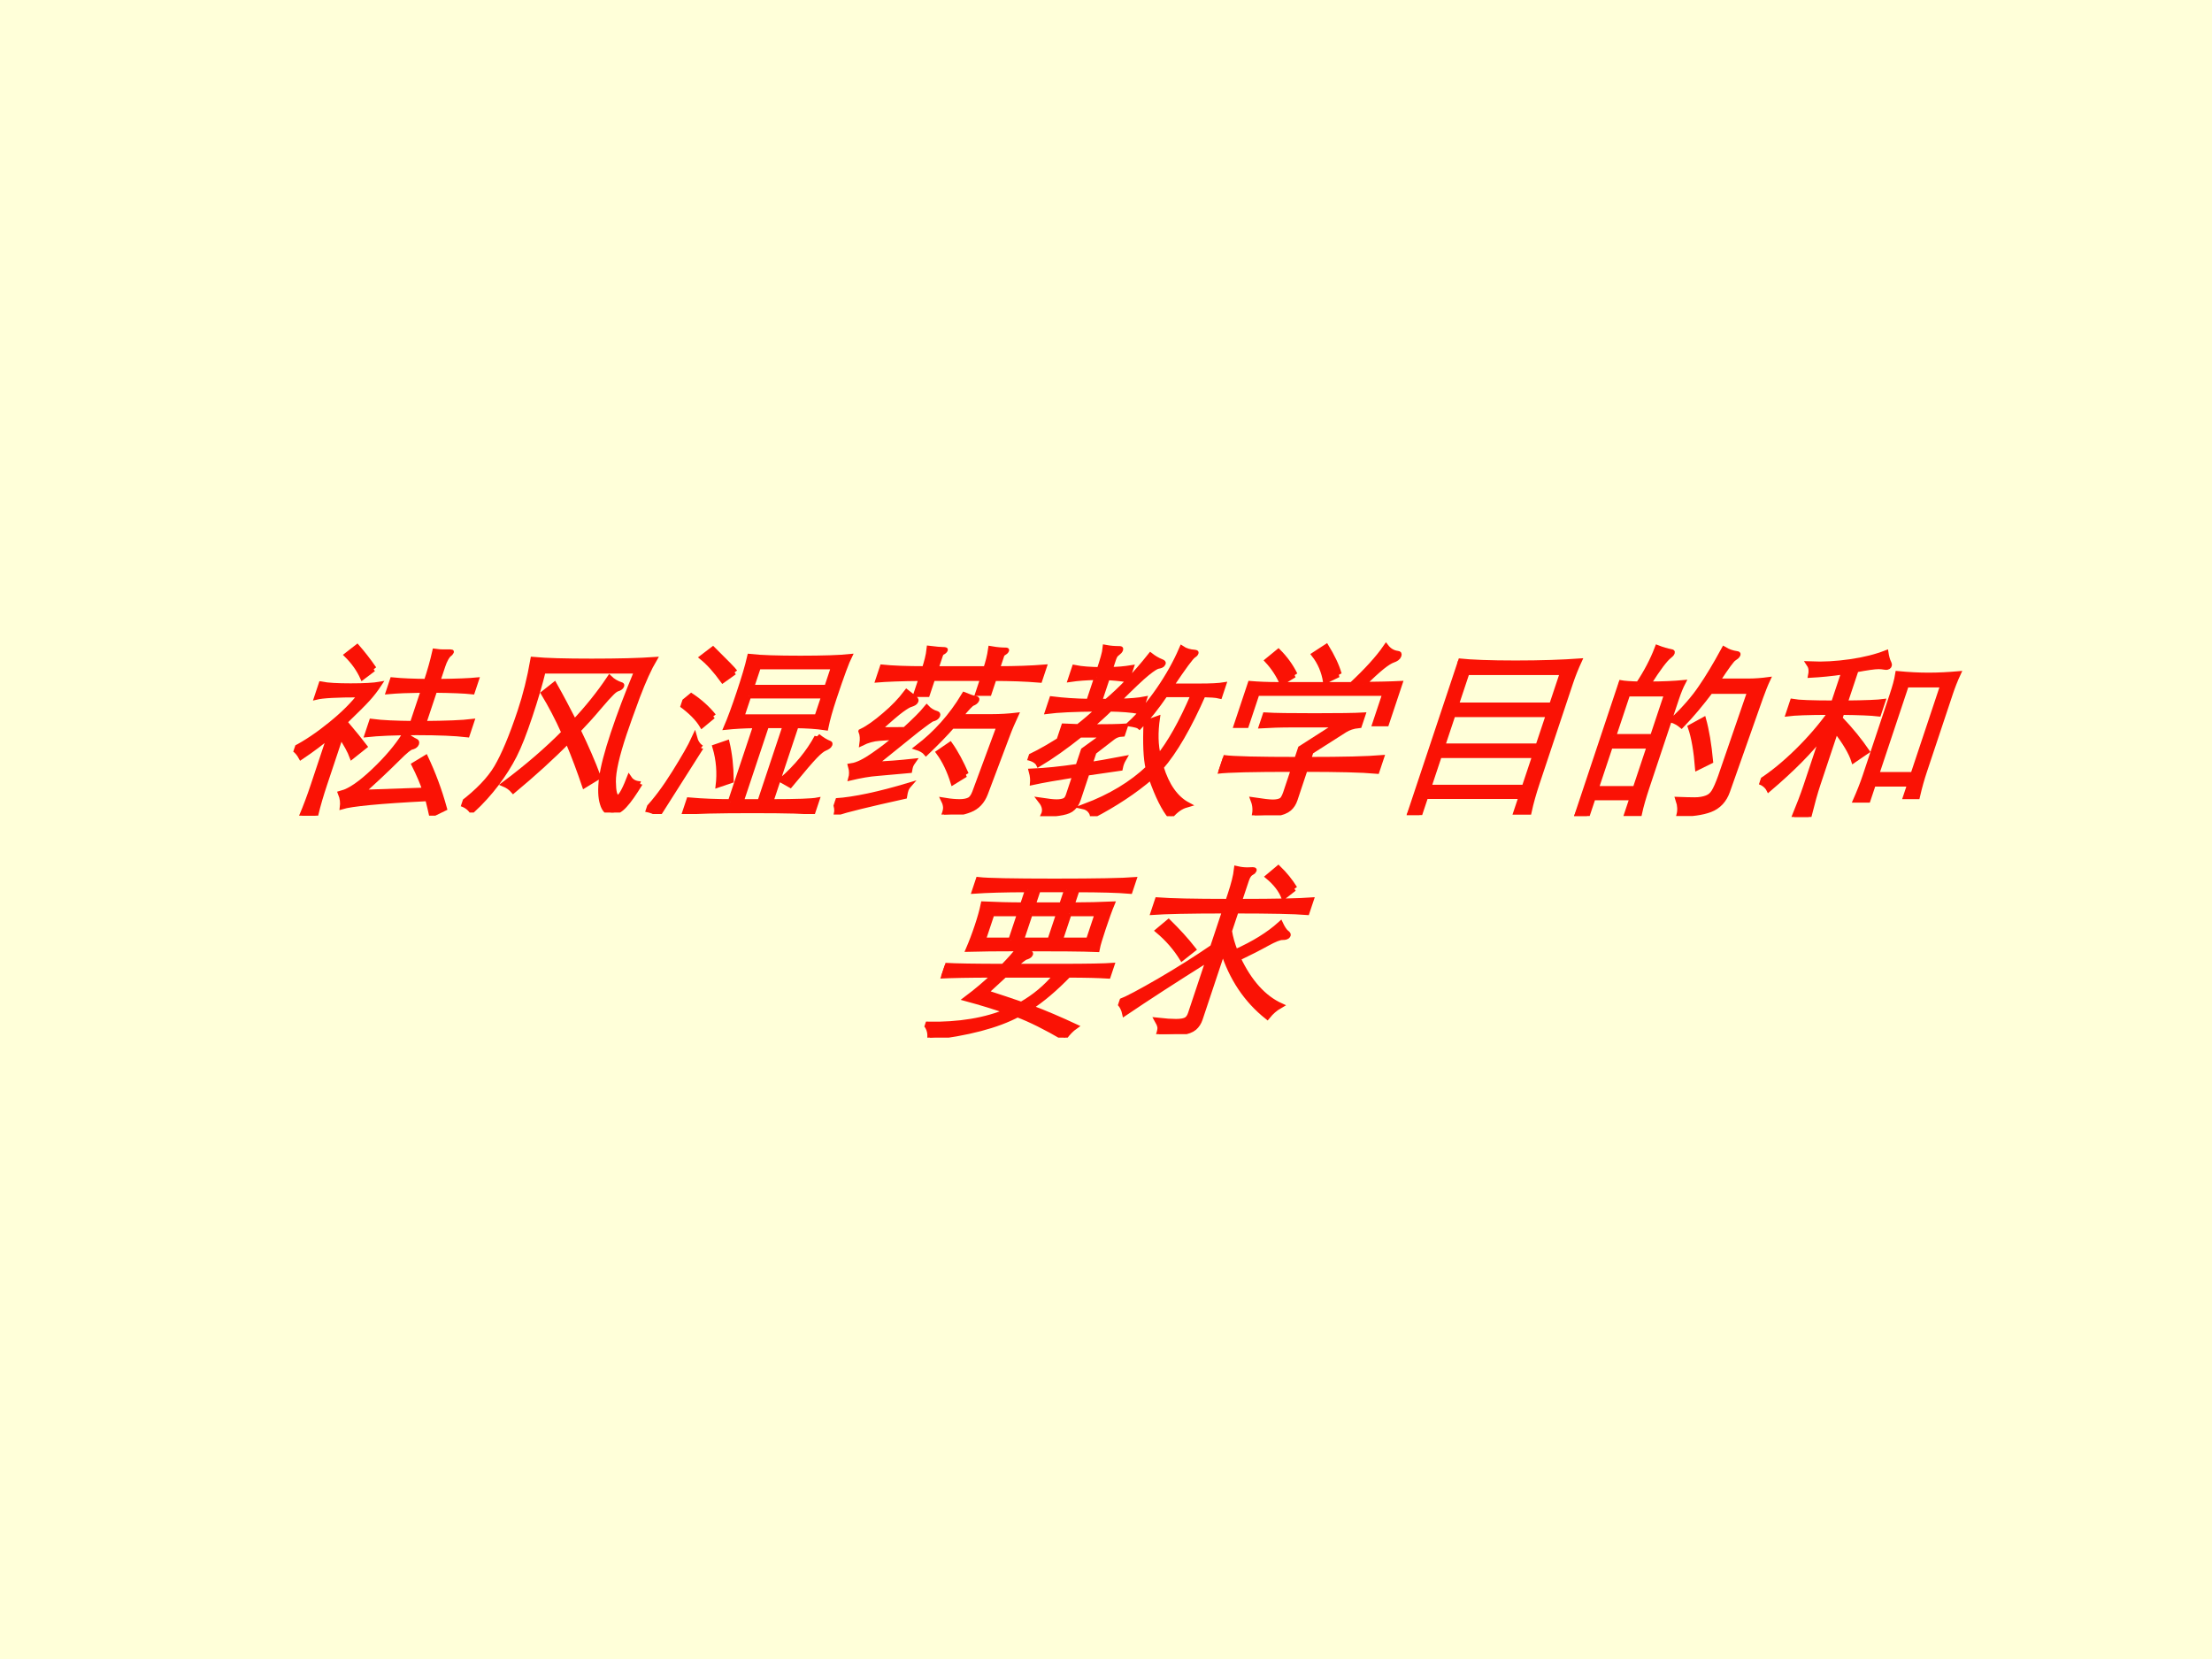 <?xml version="1.0" encoding="UTF-8" standalone="no"?>
<!DOCTYPE svg PUBLIC "-//W3C//DTD SVG 1.1//EN" "http://www.w3.org/Graphics/SVG/1.1/DTD/svg11.dtd">
<svg xmlns="http://www.w3.org/2000/svg" xmlns:xlink="http://www.w3.org/1999/xlink" version="1.1" width="720pt" height="540pt" viewBox="0 0 720 540">
<rect x="0" y="0" width="720" height="540" fill="#333333" stroke="none"/>
<g enable-background="new">
<g>
<g id="Layer-1" data-name="Artifact">
<clipPath id="cp0">
<path transform="matrix(1,0,0,-1,0,540)" d="M 0 0 L 720 0 L 720 540 L 0 540 Z " fill-rule="evenodd"/>
</clipPath>
<g clip-path="url(#cp0)">
<path transform="matrix(1,0,0,-1,0,540)" d="M 0 0 L 720 0 L 720 540 L 0 540 Z " fill="#ffffd9" fill-rule="evenodd"/>
</g>
</g>
<g id="Layer-1" data-name="P">
<clipPath id="cp1">
<path transform="matrix(1,0,0,-1,0,540)" d="M 0 0 L 720 0 L 720 540 L 0 540 Z " fill-rule="evenodd"/>
</clipPath>
<g clip-path="url(#cp1)">
<symbol id="font_2_54cf">
<path d="M .287 .794 L .244 .751 C .209 .796 .166 .837 .116 .874 L .154 .914 C .195 .88 .24 .84 .287 .794 M .595 .681 C .521 .68 .459 .678 .408 .673 L .408 .735 C .459 .73 .521 .728 .595 .727 C .595 .788 .592 .843 .587 .89 C .602 .888 .616 .887 .63 .887 L .668 .887 C .674 .887 .677 .886 .677 .883 C .677 .881 .675 .878 .671 .874 C .667 .87 .663 .862 .66 .849 C .657 .836 .656 .823 .656 .809 L .656 .727 C .755 .728 .824 .731 .863 .735 L .863 .673 C .824 .677 .755 .68 .656 .681 L .656 .499 C .773 .5 .859 .503 .913 .51 L .913 .44 C .85 .447 .759 .451 .64 .451 C .521 .451 .431 .447 .37 .44 L .37 .51 C .425 .503 .5 .5 .595 .499 L .595 .681 M .169 .432 C .138 .395 .1 .357 .055 .318 C .036 .34 .017 .355 0 .364 C .051 .396 .102 .44 .153 .497 C .204 .554 .239 .607 .26 .656 C .139 .656 .062 .652 .029 .643 L .029 .712 C .063 .706 .116 .703 .188 .703 C .261 .703 .313 .706 .345 .712 C .335 .681 .323 .654 .309 .63 C .296 .607 .269 .567 .229 .51 L .229 .501 C .294 .446 .343 .403 .377 .372 L .33 .321 C .307 .354 .273 .392 .229 .436 L .229 .167 C .229 .11 .231 .055 .236 0 L .162 0 C .167 .056 .169 .112 .169 .167 L .169 .432 M .816 .093 C .564 .08 .414 .065 .367 .049 C .362 .074 .351 .099 .334 .122 C .377 .135 .422 .176 .471 .244 C .52 .312 .553 .377 .572 .44 C .597 .424 .621 .411 .643 .402 C .65 .399 .654 .393 .654 .386 C .654 .379 .648 .375 .637 .372 C .626 .37 .607 .349 .58 .308 C .539 .247 .495 .187 .447 .126 L .787 .138 C .757 .183 .721 .23 .68 .279 L .726 .314 C .797 .226 .862 .134 .921 .037 L .866 .005 C .853 .028 .837 .058 .816 .093 Z "/>
</symbol>
<symbol id="font_2_2d08">
<path d="M .932 .155 C .917 .101 .903 .062 .888 .037 C .874 .012 .855 0 .832 0 C .809 0 .786 .017 .764 .052 C .742 .086 .725 .132 .713 .19 C .701 .249 .695 .33 .695 .433 C .695 .536 .7 .648 .71 .768 L .202 .768 C .209 .694 .212 .611 .212 .519 C .212 .427 .208 .356 .199 .305 C .19 .254 .175 .204 .154 .154 C .133 .104 .106 .056 .071 .009 C .051 .028 .027 .042 0 .049 C .065 .116 .107 .182 .124 .248 C .141 .315 .15 .416 .15 .553 C .15 .642 .142 .734 .127 .829 C .194 .823 .3 .82 .443 .82 C .587 .82 .701 .823 .785 .829 C .772 .779 .764 .711 .76 .625 C .757 .54 .755 .473 .755 .424 C .755 .305 .764 .218 .783 .163 C .802 .108 .818 .081 .832 .081 C .848 .081 .858 .115 .862 .183 C .881 .164 .905 .155 .932 .155 M .461 .49 C .509 .569 .546 .648 .573 .728 C .596 .711 .62 .7 .643 .693 C .651 .691 .655 .688 .655 .683 C .655 .678 .65 .674 .641 .671 C .632 .668 .623 .659 .614 .645 C .605 .632 .59 .606 .57 .567 C .551 .529 .527 .487 .499 .442 C .57 .355 .635 .271 .692 .19 L .636 .147 C .583 .226 .526 .307 .465 .388 C .406 .297 .337 .208 .26 .119 C .241 .135 .22 .147 .195 .156 C .288 .249 .365 .342 .427 .437 C .367 .514 .306 .585 .245 .65 L .285 .693 C .348 .623 .406 .555 .461 .49 Z "/>
</symbol>
<symbol id="font_2_3b0b">
<path d="M .233 .768 L .187 .725 C .131 .778 .079 .821 .03 .852 L .07 .893 C .165 .822 .22 .781 .233 .768 M .444 .066 L .444 .48 C .384 .479 .332 .476 .287 .471 C .292 .521 .294 .585 .294 .663 C .294 .742 .292 .805 .287 .853 C .344 .847 .435 .844 .559 .844 C .683 .844 .772 .847 .827 .853 C .822 .824 .819 .749 .819 .626 C .819 .561 .822 .508 .827 .469 C .779 .476 .724 .479 .663 .48 L .663 .066 C .8 .066 .882 .069 .91 .075 L .91 .01 C .887 .016 .778 .019 .584 .019 C .391 .019 .268 .016 .216 .01 L .216 .075 C .287 .069 .363 .066 .444 .066 M .76 .686 L .76 .799 L .352 .799 L .352 .686 L .76 .686 M .352 .641 L .352 .526 L .76 .526 L .76 .641 L .352 .641 M .502 .48 L .502 .066 L .604 .066 L .604 .48 L .502 .48 M .197 .529 L .155 .481 C .119 .52 .067 .559 0 .598 L .037 .64 C .094 .609 .148 .572 .197 .529 M .796 .421 C .824 .403 .85 .39 .873 .382 C .878 .38 .88 .377 .88 .372 C .88 .367 .874 .362 .862 .356 C .851 .351 .837 .336 .822 .312 C .807 .289 .78 .237 .741 .158 L .682 .186 C .741 .26 .779 .338 .796 .421 M .187 .358 L .079 0 C .057 .013 .032 .021 .005 .026 C .036 .077 .064 .144 .088 .227 C .112 .31 .127 .372 .132 .413 C .147 .388 .165 .369 .187 .358 M .409 .18 L .349 .157 C .334 .228 .305 .298 .263 .365 L .317 .386 C .354 .321 .384 .253 .409 .18 Z "/>
</symbol>
<symbol id="font_2_410a">
<path d="M .308 .79 L .579 .79 C .579 .83 .576 .866 .57 .898 C .6 .893 .626 .891 .648 .891 C .655 .891 .658 .889 .658 .886 C .658 .883 .655 .879 .649 .875 C .644 .872 .641 .866 .641 .857 L .641 .79 C .735 .79 .819 .793 .892 .799 L .892 .73 C .819 .736 .735 .739 .641 .739 L .641 .658 L .58 .658 L .58 .739 L .308 .739 L .308 .652 L .246 .652 L .246 .739 C .143 .738 .063 .735 .006 .73 L .006 .799 C .066 .793 .146 .79 .246 .79 C .246 .832 .243 .869 .236 .9 C .27 .896 .293 .894 .306 .894 C .319 .894 .325 .892 .325 .889 C .325 .886 .322 .882 .316 .879 C .311 .876 .308 .869 .308 .859 L .308 .79 M .247 .46 C .286 .511 .312 .55 .326 .579 C .345 .564 .366 .553 .389 .547 C .398 .544 .402 .54 .402 .533 C .402 .527 .396 .522 .385 .519 C .38 .518 .373 .512 .362 .502 C .352 .493 .337 .477 .316 .456 L .149 .272 C .206 .275 .275 .28 .354 .289 C .349 .276 .347 .266 .347 .259 C .347 .252 .348 .246 .349 .239 L .186 .224 C .143 .221 .096 .212 .045 .199 C .044 .221 .036 .243 .023 .264 C .053 .269 .087 .289 .124 .323 C .162 .357 .193 .389 .216 .42 L .131 .414 C .1 .412 .07 .403 .043 .387 C .038 .414 .029 .436 .017 .453 C .046 .47 .078 .5 .112 .541 C .147 .582 .172 .623 .189 .663 C .223 .642 .243 .63 .249 .625 C .255 .62 .258 .616 .258 .611 C .258 .606 .252 .602 .241 .598 C .23 .595 .216 .584 .198 .567 C .18 .55 .15 .514 .108 .459 L .247 .46 M .527 .53 L .692 .53 C .741 .53 .785 .533 .826 .538 C .821 .498 .817 .462 .816 .431 L .802 .11 C .8 .068 .783 .04 .751 .026 C .719 .011 .674 .003 .616 0 C .617 .019 .615 .034 .611 .044 C .607 .054 .601 .065 .592 .076 C .624 .071 .651 .069 .673 .069 C .696 .069 .713 .073 .724 .08 C .735 .087 .741 .102 .742 .124 L .755 .48 L .502 .48 C .478 .435 .447 .387 .41 .335 C .395 .348 .374 .358 .349 .365 C .424 .442 .477 .536 .507 .648 C .537 .637 .558 .631 .569 .629 C .58 .628 .586 .624 .586 .618 C .586 .612 .581 .607 .572 .603 C .563 .599 .548 .575 .527 .53 M .662 .216 L .609 .175 C .567 .241 .522 .296 .475 .34 L .519 .379 C .568 .332 .615 .277 .662 .216 M .374 .16 C .368 .149 .365 .139 .365 .13 C .365 .12 .366 .109 .368 .098 C .196 .057 .084 .027 .031 .008 C .029 .027 .019 .049 0 .074 C .097 .081 .222 .109 .374 .16 Z "/>
</symbol>
<symbol id="font_2_316d">
<path d="M .228 .753 C .179 .752 .133 .749 .089 .742 L .089 .805 C .126 .798 .173 .795 .228 .794 C .228 .853 .226 .893 .221 .914 C .244 .91 .268 .908 .295 .908 C .303 .908 .307 .905 .307 .899 C .307 .894 .304 .889 .299 .884 C .29 .877 .286 .866 .286 .849 L .286 .795 C .319 .795 .356 .798 .397 .805 L .397 .742 C .356 .748 .319 .751 .286 .752 L .286 .622 L .322 .622 C .381 .691 .432 .774 .477 .871 C .498 .858 .521 .846 .547 .837 C .558 .833 .563 .829 .563 .824 C .563 .819 .557 .816 .545 .814 C .534 .812 .518 .799 .496 .775 C .474 .751 .437 .7 .386 .623 C .446 .624 .492 .628 .525 .635 L .525 .569 C .478 .577 .423 .581 .359 .582 C .337 .55 .312 .517 .283 .484 C .368 .484 .43 .485 .471 .488 L .471 .446 C .452 .445 .437 .438 .426 .427 L .348 .346 L .348 .28 C .375 .284 .434 .295 .523 .313 C .52 .301 .518 .291 .518 .283 C .518 .275 .518 .267 .519 .26 L .348 .234 L .348 .089 C .348 .068 .344 .053 .336 .043 C .329 .032 .314 .025 .291 .02 C .268 .015 .234 .011 .187 .009 C .191 .034 .179 .059 .15 .085 C .185 .08 .212 .077 .231 .077 C .25 .077 .264 .08 .273 .085 C .282 .09 .287 .101 .287 .116 L .287 .224 C .198 .209 .126 .196 .071 .183 C .066 .204 .057 .224 .045 .244 C .112 .247 .192 .255 .287 .27 L .287 .36 L .372 .441 L .245 .441 C .185 .376 .128 .323 .073 .282 C .059 .3 .035 .312 0 .319 C .06 .354 .115 .394 .165 .438 L .137 .437 L .137 .488 L .213 .485 C .239 .512 .266 .544 .294 .582 C .17 .581 .08 .577 .023 .569 L .023 .635 C .082 .628 .151 .623 .228 .622 L .228 .753 M .632 .66 C .606 .586 .579 .528 .552 .487 C .545 .492 .524 .497 .49 .502 C .527 .551 .559 .614 .586 .689 C .613 .765 .629 .838 .636 .908 C .656 .897 .681 .89 .71 .888 C .718 .887 .722 .885 .722 .881 C .722 .878 .719 .874 .714 .87 C .703 .861 .681 .806 .647 .705 L .796 .705 C .857 .705 .901 .707 .929 .712 L .929 .653 C .911 .657 .88 .659 .837 .66 C .818 .48 .785 .347 .739 .262 C .803 .162 .873 .095 .948 .061 C .92 .052 .898 .032 .881 0 C .833 .041 .774 .111 .705 .212 C .642 .136 .56 .066 .457 .001 C .454 .012 .446 .023 .433 .034 C .421 .044 .407 .05 .392 .053 C .515 .106 .608 .176 .671 .264 C .641 .317 .61 .399 .578 .509 L .63 .53 C .645 .449 .67 .379 .705 .32 C .743 .4 .769 .513 .783 .66 L .632 .66 Z "/>
</symbol>
<symbol id="font_2_4048">
<path d="M .479 .762 L .42 .728 C .393 .783 .356 .832 .309 .874 L .357 .914 C .409 .859 .45 .809 .479 .762 M .629 .709 C .702 .71 .768 .711 .826 .714 L .826 .497 L .763 .497 L .763 .662 L .069 .662 L .069 .488 L .006 .488 L .006 .714 C .055 .71 .106 .708 .158 .708 L .564 .708 C .621 .785 .661 .854 .682 .913 C .705 .892 .729 .88 .755 .877 C .765 .876 .77 .871 .77 .862 C .77 .853 .763 .847 .75 .842 C .737 .837 .72 .824 .701 .803 C .682 .782 .658 .75 .629 .709 M .24 .76 L .187 .72 C .154 .763 .114 .804 .066 .842 L .106 .887 C .158 .848 .203 .805 .24 .76 M .467 .25 L .467 .081 C .467 .061 .462 .046 .453 .035 C .444 .024 .425 .015 .398 .01 C .371 .004 .33 .001 .276 0 C .272 .031 .261 .058 .244 .082 C .293 .075 .327 .071 .346 .071 C .365 .071 .38 .074 .389 .08 C .399 .085 .404 .101 .404 .126 L .404 .25 C .192 .25 .057 .247 0 .24 L 0 .312 C .058 .305 .193 .302 .404 .302 L .404 .365 L .559 .491 L .328 .491 C .258 .491 .199 .489 .152 .486 L .152 .543 C .201 .54 .289 .539 .417 .539 C .545 .539 .633 .54 .682 .543 L .682 .487 C .653 .484 .631 .475 .614 .462 L .467 .343 L .467 .302 C .649 .302 .78 .305 .86 .312 L .86 .24 C .78 .247 .649 .25 .467 .25 Z "/>
</symbol>
<symbol id="font_2_36a0">
<path d="M .588 .102 L .07 .102 L .07 0 L 0 0 C .005 .043 .008 .094 .008 .153 L .008 .714 C .008 .767 .005 .808 0 .835 C .07 .828 .174 .824 .311 .824 C .449 .824 .565 .828 .658 .835 C .653 .796 .65 .755 .65 .714 L .65 .17 C .65 .111 .653 .06 .658 .017 L .588 .017 L .588 .102 M .07 .596 L .588 .596 L .588 .774 L .07 .774 L .07 .596 M .588 .546 L .07 .546 L .07 .374 L .588 .374 L .588 .546 M .588 .324 L .07 .324 L .07 .15 L .588 .15 L .588 .324 Z "/>
</symbol>
<symbol id="font_2_2b65">
<path d="M .109 .715 C .132 .784 .144 .85 .147 .911 C .173 .902 .199 .895 .226 .89 C .233 .889 .237 .886 .237 .881 C .237 .877 .234 .872 .229 .867 C .211 .849 .19 .798 .165 .715 C .238 .715 .299 .718 .35 .723 C .345 .697 .343 .667 .343 .632 L .343 .154 C .343 .1 .345 .051 .35 .008 L .282 .008 L .282 .1 L .07 .1 L .07 0 L 0 0 C .005 .051 .008 .099 .008 .146 L .008 .632 C .008 .663 .006 .693 .001 .723 C .03 .718 .066 .716 .109 .715 M .07 .43 L .282 .43 L .282 .663 L .07 .663 L .07 .43 M .282 .38 L .07 .38 L .07 .148 L .282 .148 L .282 .38 M .516 .677 C .486 .606 .455 .544 .422 .492 C .402 .505 .381 .515 .36 .521 C .404 .584 .436 .643 .455 .699 C .475 .755 .493 .823 .51 .903 C .536 .89 .56 .883 .583 .88 C .592 .879 .597 .876 .597 .871 C .597 .866 .592 .86 .583 .853 C .574 .846 .558 .806 .534 .731 L .693 .731 C .732 .731 .769 .734 .804 .739 C .8 .71 .798 .677 .797 .64 L .787 .13 C .786 .083 .767 .051 .73 .035 C .693 .019 .638 .011 .567 .011 C .565 .036 .555 .062 .537 .089 C .566 .088 .594 .087 .62 .087 C .646 .087 .667 .091 .683 .098 C .699 .105 .709 .117 .714 .134 C .719 .151 .722 .179 .723 .218 L .728 .677 L .516 .677 M .64 .295 L .584 .262 C .545 .357 .507 .432 .471 .485 L .526 .522 C .564 .46 .602 .384 .64 .295 Z "/>
</symbol>
<symbol id="font_2_2f2e">
<path d="M .258 .787 C .199 .778 .141 .772 .084 .769 C .081 .794 .073 .814 .058 .829 C .127 .826 .197 .83 .27 .841 C .343 .852 .403 .869 .449 .89 C .461 .865 .473 .845 .486 .83 C .49 .825 .492 .821 .492 .816 C .492 .812 .486 .811 .474 .813 C .462 .815 .451 .816 .441 .816 C .419 .816 .379 .81 .32 .798 L .32 .617 C .428 .618 .495 .621 .522 .625 L .522 .56 C .487 .564 .419 .567 .32 .568 L .32 .531 C .399 .47 .467 .41 .525 .353 L .473 .307 C .444 .352 .393 .407 .32 .473 L .32 .172 C .32 .129 .323 .072 .329 0 L .25 0 C .255 .065 .258 .122 .258 .172 L .258 .446 C .219 .355 .154 .257 .065 .151 C .05 .169 .029 .183 0 .193 C .052 .236 .101 .291 .147 .358 C .193 .425 .23 .495 .258 .568 C .143 .568 .068 .565 .032 .56 L .032 .625 C .061 .62 .137 .617 .258 .617 L .258 .787 M .62 .179 L .62 .092 L .553 .092 C .558 .139 .561 .183 .561 .224 L .561 .667 C .561 .71 .559 .747 .554 .776 C .609 .771 .664 .768 .718 .768 C .772 .768 .826 .771 .881 .776 C .876 .739 .874 .702 .874 .667 L .874 .243 C .874 .204 .876 .16 .881 .111 L .818 .111 L .818 .179 L .62 .179 M .818 .229 L .818 .717 L .62 .717 L .62 .229 L .818 .229 Z "/>
</symbol>
<use xlink:href="#font_2_54cf" transform="matrix(60.024,0,20.006,-60.024,88.512,265.494)" fill="#fa1205"/>
<use xlink:href="#font_2_2d08" transform="matrix(60.024,0,20.006,-60.024,149.296,264.473)" fill="#fa1205"/>
<use xlink:href="#font_2_3b0b" transform="matrix(60.024,0,20.006,-60.024,209.76,264.954)" fill="#fa1205"/>
<use xlink:href="#font_2_410a" transform="matrix(60.024,0,20.006,-60.024,270.324,265.134)" fill="#fa1205"/>
<use xlink:href="#font_2_316d" transform="matrix(60.024,0,20.006,-60.024,328.248,265.674)" fill="#fa1205"/>
<use xlink:href="#font_2_4048" transform="matrix(60.024,0,20.006,-60.024,391.793,265.374)" fill="#fa1205"/>
<use xlink:href="#font_2_36a0" transform="matrix(60.024,0,20.006,-60.024,457.839,265.314)" fill="#fa1205"/>
<use xlink:href="#font_2_2b65" transform="matrix(60.024,0,20.006,-60.024,512.361,265.614)" fill="#fa1205"/>
<use xlink:href="#font_2_2f2e" transform="matrix(60.024,0,20.006,-60.024,568.984,265.914)" fill="#fa1205"/>
<use xlink:href="#font_2_54cf" stroke-width=".029" stroke-linecap="butt" stroke-miterlimit="10" stroke-linejoin="miter" transform="matrix(60.024,0,20.006,-60.024,88.512,265.494)" fill="none" stroke="#fa1205"/>
<use xlink:href="#font_2_2d08" stroke-width=".029" stroke-linecap="butt" stroke-miterlimit="10" stroke-linejoin="miter" transform="matrix(60.024,0,20.006,-60.024,149.296,264.473)" fill="none" stroke="#fa1205"/>
<use xlink:href="#font_2_3b0b" stroke-width=".029" stroke-linecap="butt" stroke-miterlimit="10" stroke-linejoin="miter" transform="matrix(60.024,0,20.006,-60.024,209.76,264.954)" fill="none" stroke="#fa1205"/>
<use xlink:href="#font_2_410a" stroke-width=".029" stroke-linecap="butt" stroke-miterlimit="10" stroke-linejoin="miter" transform="matrix(60.024,0,20.006,-60.024,270.324,265.134)" fill="none" stroke="#fa1205"/>
<use xlink:href="#font_2_316d" stroke-width=".029" stroke-linecap="butt" stroke-miterlimit="10" stroke-linejoin="miter" transform="matrix(60.024,0,20.006,-60.024,328.248,265.674)" fill="none" stroke="#fa1205"/>
<use xlink:href="#font_2_4048" stroke-width=".029" stroke-linecap="butt" stroke-miterlimit="10" stroke-linejoin="miter" transform="matrix(60.024,0,20.006,-60.024,391.793,265.374)" fill="none" stroke="#fa1205"/>
<use xlink:href="#font_2_36a0" stroke-width=".029" stroke-linecap="butt" stroke-miterlimit="10" stroke-linejoin="miter" transform="matrix(60.024,0,20.006,-60.024,457.839,265.314)" fill="none" stroke="#fa1205"/>
<use xlink:href="#font_2_2b65" stroke-width=".029" stroke-linecap="butt" stroke-miterlimit="10" stroke-linejoin="miter" transform="matrix(60.024,0,20.006,-60.024,512.361,265.614)" fill="none" stroke="#fa1205"/>
<use xlink:href="#font_2_2f2e" stroke-width=".029" stroke-linecap="butt" stroke-miterlimit="10" stroke-linejoin="miter" transform="matrix(60.024,0,20.006,-60.024,568.984,265.914)" fill="none" stroke="#fa1205"/>
</g>
</g>
<g id="Layer-1" data-name="P">
<clipPath id="cp3">
<path transform="matrix(1,0,0,-1,0,540)" d="M 0 0 L 720 0 L 720 540 L 0 540 Z " fill-rule="evenodd"/>
</clipPath>
<g clip-path="url(#cp3)">
<symbol id="font_2_410b">
<path d="M .313 .803 C .194 .803 .099 .8 .027 .795 L .027 .856 C .074 .851 .211 .848 .439 .848 C .667 .848 .811 .851 .871 .856 L .871 .795 C .81 .8 .713 .803 .581 .803 L .581 .719 C .657 .719 .729 .721 .797 .724 C .794 .688 .793 .643 .793 .59 C .793 .537 .794 .5 .797 .479 C .724 .482 .588 .483 .388 .483 C .402 .473 .415 .466 .427 .462 C .439 .458 .445 .454 .445 .449 C .445 .444 .439 .44 .427 .436 C .42 .433 .404 .417 .38 .386 L .625 .386 C .774 .386 .868 .388 .906 .391 L .906 .335 C .857 .338 .785 .34 .691 .34 C .641 .262 .591 .203 .54 .162 C .627 .133 .72 .098 .819 .058 C .806 .046 .793 .027 .781 0 C .664 .057 .566 .099 .488 .125 C .397 .066 .252 .024 .051 0 C .045 .028 .031 .052 .009 .072 C .18 .069 .318 .093 .422 .145 C .355 .166 .274 .189 .177 .213 C .216 .252 .252 .294 .285 .34 C .155 .34 .06 .338 0 .335 L 0 .391 C .055 .388 .16 .386 .317 .386 C .341 .423 .359 .456 .371 .483 C .258 .483 .167 .482 .099 .48 C .103 .521 .105 .564 .105 .609 C .105 .654 .103 .693 .099 .724 C .165 .721 .236 .719 .313 .719 L .313 .803 M .525 .803 L .37 .803 L .37 .719 L .525 .719 L .525 .803 M .581 .673 L .581 .528 L .734 .528 L .734 .673 L .581 .673 M .313 .528 L .313 .673 L .163 .673 L .163 .528 L .313 .528 M .37 .673 L .37 .528 L .525 .528 L .525 .673 L .37 .673 M .62 .34 L .345 .34 L .272 .243 C .351 .22 .421 .199 .482 .18 C .542 .222 .588 .275 .62 .34 Z "/>
</symbol>
<symbol id="font_2_3914">
<path d="M .747 .788 L .706 .745 C .677 .785 .636 .822 .582 .857 L .619 .9 C .667 .865 .71 .827 .747 .788 M .409 .669 C .222 .669 .093 .666 .024 .661 L .024 .727 C .09 .722 .218 .719 .409 .719 L .409 .762 C .409 .819 .405 .864 .398 .896 C .417 .892 .435 .89 .454 .89 L .48 .891 C .49 .891 .495 .889 .495 .884 C .495 .881 .493 .878 .489 .876 C .477 .869 .471 .855 .471 .832 L .471 .719 C .666 .719 .795 .722 .858 .727 L .858 .661 C .795 .666 .666 .669 .471 .669 L .471 .555 C .488 .52 .511 .483 .538 .446 C .623 .491 .688 .541 .732 .598 C .752 .573 .768 .557 .779 .55 C .791 .543 .797 .537 .797 .532 C .797 .527 .789 .525 .773 .525 C .758 .525 .734 .514 .701 .492 C .669 .47 .624 .442 .566 .409 C .67 .28 .775 .195 .882 .153 C .861 .138 .845 .118 .834 .095 C .689 .186 .568 .307 .471 .457 L .471 .078 C .471 .059 .466 .044 .457 .033 C .448 .022 .429 .014 .4 .009 C .372 .003 .33 0 .274 0 C .274 .019 .272 .034 .267 .044 C .262 .053 .255 .063 .245 .074 C .282 .07 .314 .068 .341 .068 C .368 .068 .386 .072 .395 .079 C .404 .086 .409 .098 .409 .115 L .409 .406 C .265 .292 .147 .194 .054 .113 C .04 .139 .022 .16 0 .175 C .037 .192 .097 .231 .179 .29 C .262 .35 .338 .411 .409 .474 L .409 .669 M .308 .457 L .266 .412 C .213 .468 .152 .519 .083 .564 L .121 .608 C .186 .56 .249 .51 .308 .457 Z "/>
</symbol>
<use xlink:href="#font_2_410b" transform="matrix(60.024,0,20.006,-60.024,299.66,337.754)" fill="#fa1205"/>
<use xlink:href="#font_2_3914" transform="matrix(60.024,0,20.006,-60.024,360.725,336.613)" fill="#fa1205"/>
<use xlink:href="#font_2_410b" stroke-width=".029" stroke-linecap="butt" stroke-miterlimit="10" stroke-linejoin="miter" transform="matrix(60.024,0,20.006,-60.024,299.66,337.754)" fill="none" stroke="#fa1205"/>
<use xlink:href="#font_2_3914" stroke-width=".029" stroke-linecap="butt" stroke-miterlimit="10" stroke-linejoin="miter" transform="matrix(60.024,0,20.006,-60.024,360.725,336.613)" fill="none" stroke="#fa1205"/>
</g>
</g>
</g>
</g>
</svg>
